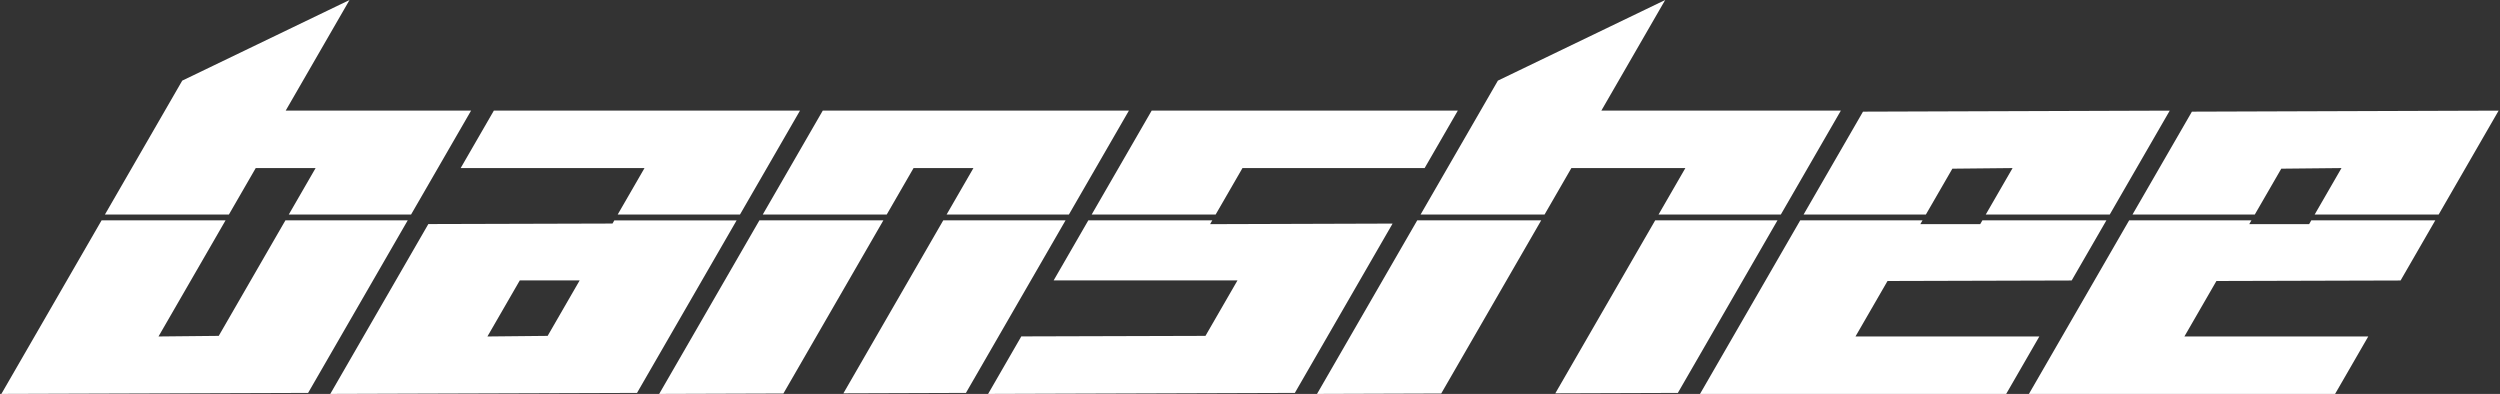 <?xml version="1.0" encoding="utf-8"?>
<!-- Generator: Adobe Illustrator 16.0.0, SVG Export Plug-In . SVG Version: 6.00 Build 0)  -->
<!DOCTYPE svg PUBLIC "-//W3C//DTD SVG 1.1//EN" "http://www.w3.org/Graphics/SVG/1.1/DTD/svg11.dtd">
<svg version="1.1" id="Layer_1" xmlns="http://www.w3.org/2000/svg" xmlns:xlink="http://www.w3.org/1999/xlink" x="0px" y="0px"
	 width="521.17px" height="82.12px" viewBox="0 36.78 521.17 82.12" enable-background="new 0 36.78 521.17 82.12"
	 xml:space="preserve">
<rect x="0" y="36.78" width="521.17" height="82.12" fill="#333333" stroke="none"/>
<path fill-rule="evenodd" clip-rule="evenodd" fill="#FFFFFF" d="M64.229,118.689L0.284,118.9l20.892-36.182H47.02l-13.977,24.206
	l12.557-0.126l13.9-24.08h25.497L64.229,118.689z M21.878,81.497l12.503-21.654l3.61-6.256L72.868,36.78L59.555,59.843h38.648
	L85.699,81.497H60.205l5.589-9.68H53.312l-5.589,9.68H21.878z M132.798,118.689L68.852,118.9l20.444-35.411l38.392-0.107
	l0.381-0.663h25.495L132.798,118.689z M128.772,81.497l5.589-9.68H96.036l6.914-11.975h63.821l-12.504,21.654H128.772z
	 M114.168,106.798l-12.557,0.126l6.749-11.688h12.48L114.168,106.798z M269.934,118.689l-63.946,0.211l6.923-11.992l38.389-0.109
	l6.676-11.563h-38.325l7.228-12.518h25.844l-0.456,0.79l38.043-0.118L269.934,118.689z M227.583,81.497l12.503-21.654h63.821
	l-6.915,11.975h-37.975l-5.589,9.68H227.583z M388.376,60.055l63.947-0.212l-12.504,21.654h-25.85l5.59-9.68l-12.553,0.127
	l-5.518,9.553h-25.496L388.376,60.055z M439.116,82.718l-7.242,12.536l-38.387,0.106l-6.678,11.563h38.33l-6.914,11.976h-63.826
	l20.891-36.182h25.496l-0.457,0.79h12.48l0.457-0.79H439.116z M456.944,60.055l63.941-0.212l-12.498,21.654h-25.85l5.59-9.68
	l-12.553,0.127l-5.518,9.553h-25.496L456.944,60.055z M507.679,82.718l-7.236,12.536l-38.389,0.106l-6.676,11.563h38.33
	l-6.916,11.976h-63.824l20.891-36.182h25.496l-0.457,0.79h12.48l0.457-0.79H507.679z M201.366,118.689l-25.545,0.085l20.816-36.056
	h25.495L201.366,118.689z M197.34,81.497l5.589-9.68h-12.481l-5.589,9.68h-25.844l12.503-21.654h63.821l-12.503,21.654H197.34z
	 M184.155,82.718l-20.842,36.096l-25.894,0.086l20.892-36.182H184.155z M349.778,118.689l-25.545,0.085l20.82-36.056h25.494
	L349.778,118.689z M345.757,81.497l5.588-9.68h-23.762l-5.589,9.68h-25.845l12.504-21.654l3.609-6.256L347.14,36.78l-13.313,23.063
	h49.929l-12.504,21.654H345.757z M321.291,82.718l-20.843,36.096l-25.893,0.086l20.891-36.182H321.291z M321.291,82.718"/>
</svg>
